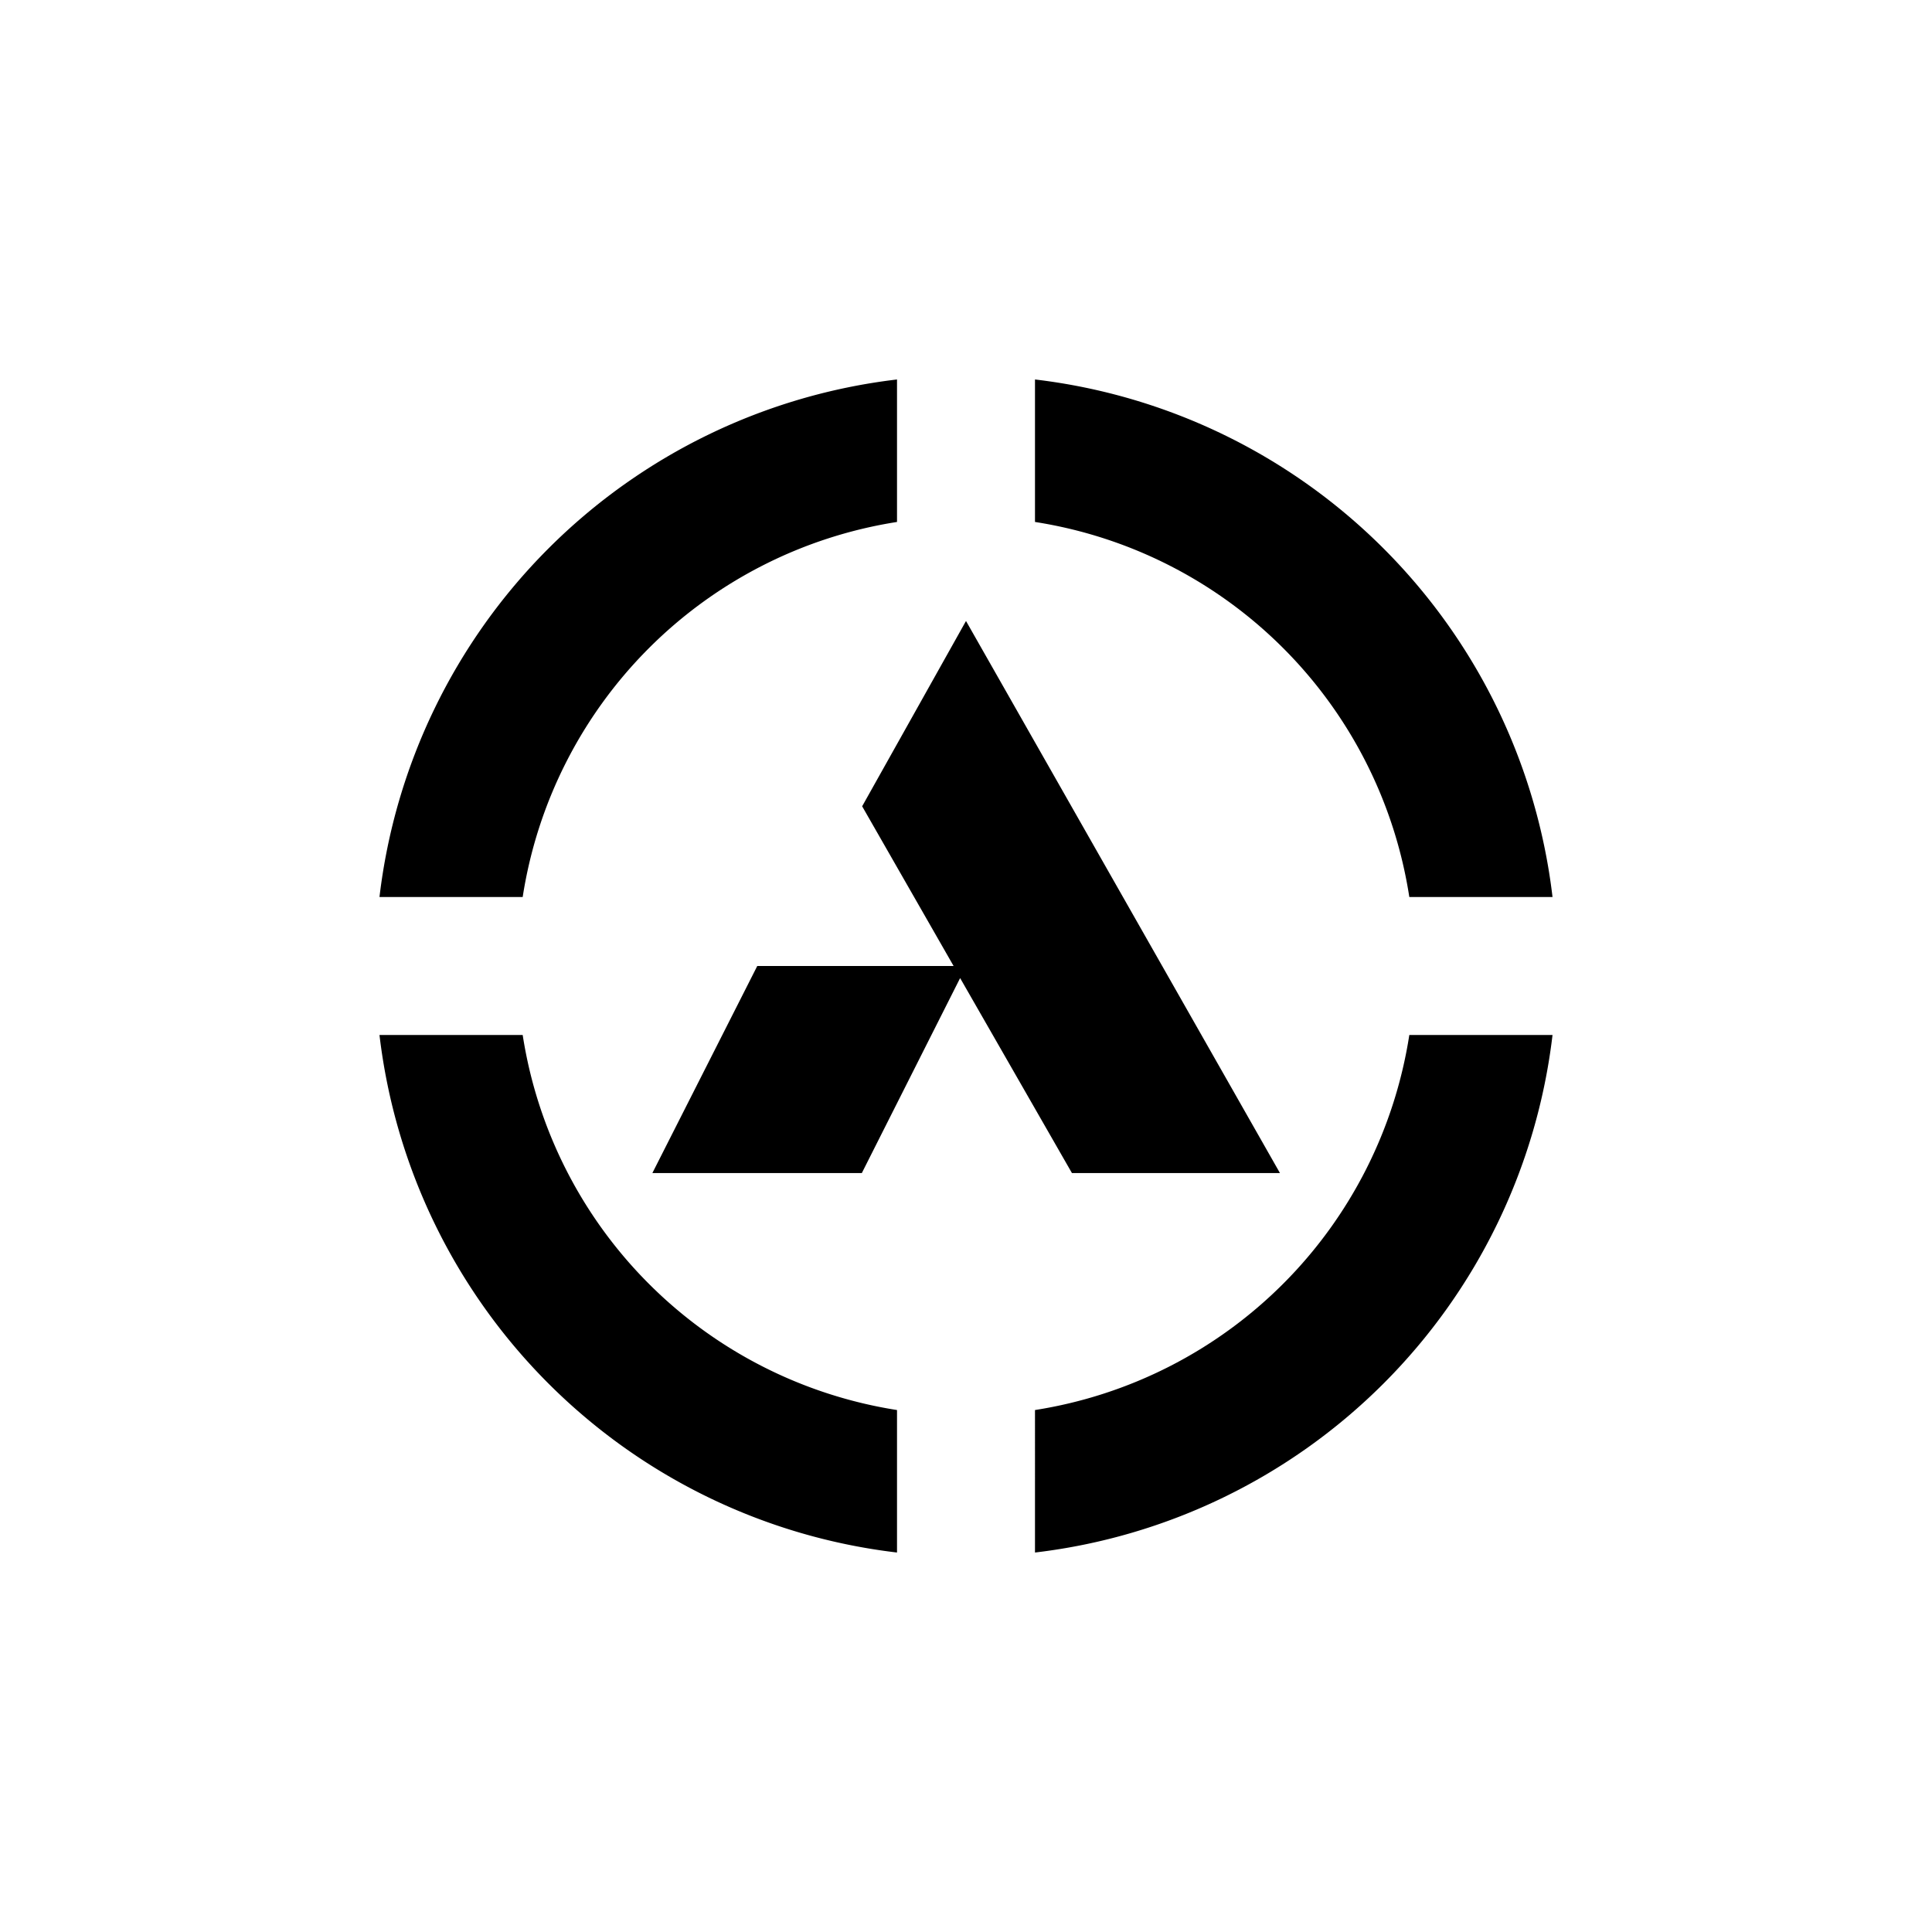 <?xml version="1.0" encoding="utf-8"?>
<!-- Generator: www.svgicons.com -->
<svg xmlns="http://www.w3.org/2000/svg" width="800" height="800" viewBox="0 0 24 24">
<path fill="currentColor" d="M6.493 12.857a5.58 5.58 0 0 0 4.65 4.659v1.77a7.34 7.34 0 0 1-6.429-6.429zm4.65-6.373a5.58 5.58 0 0 0-4.65 4.659H4.714a7.34 7.34 0 0 1 6.429-6.429zm6.364 4.659a5.575 5.575 0 0 0-4.65-4.659v-1.77a7.34 7.34 0 0 1 6.429 6.429zm-4.65 6.373a5.58 5.58 0 0 0 4.65-4.659h1.779a7.34 7.34 0 0 1-6.429 6.429zm-2.151-2.944H8.104L9.407 12h2.439l-1.136-1.984L12 7.714l3.9 6.858h-2.584l-1.389-2.422z"/>
</svg>